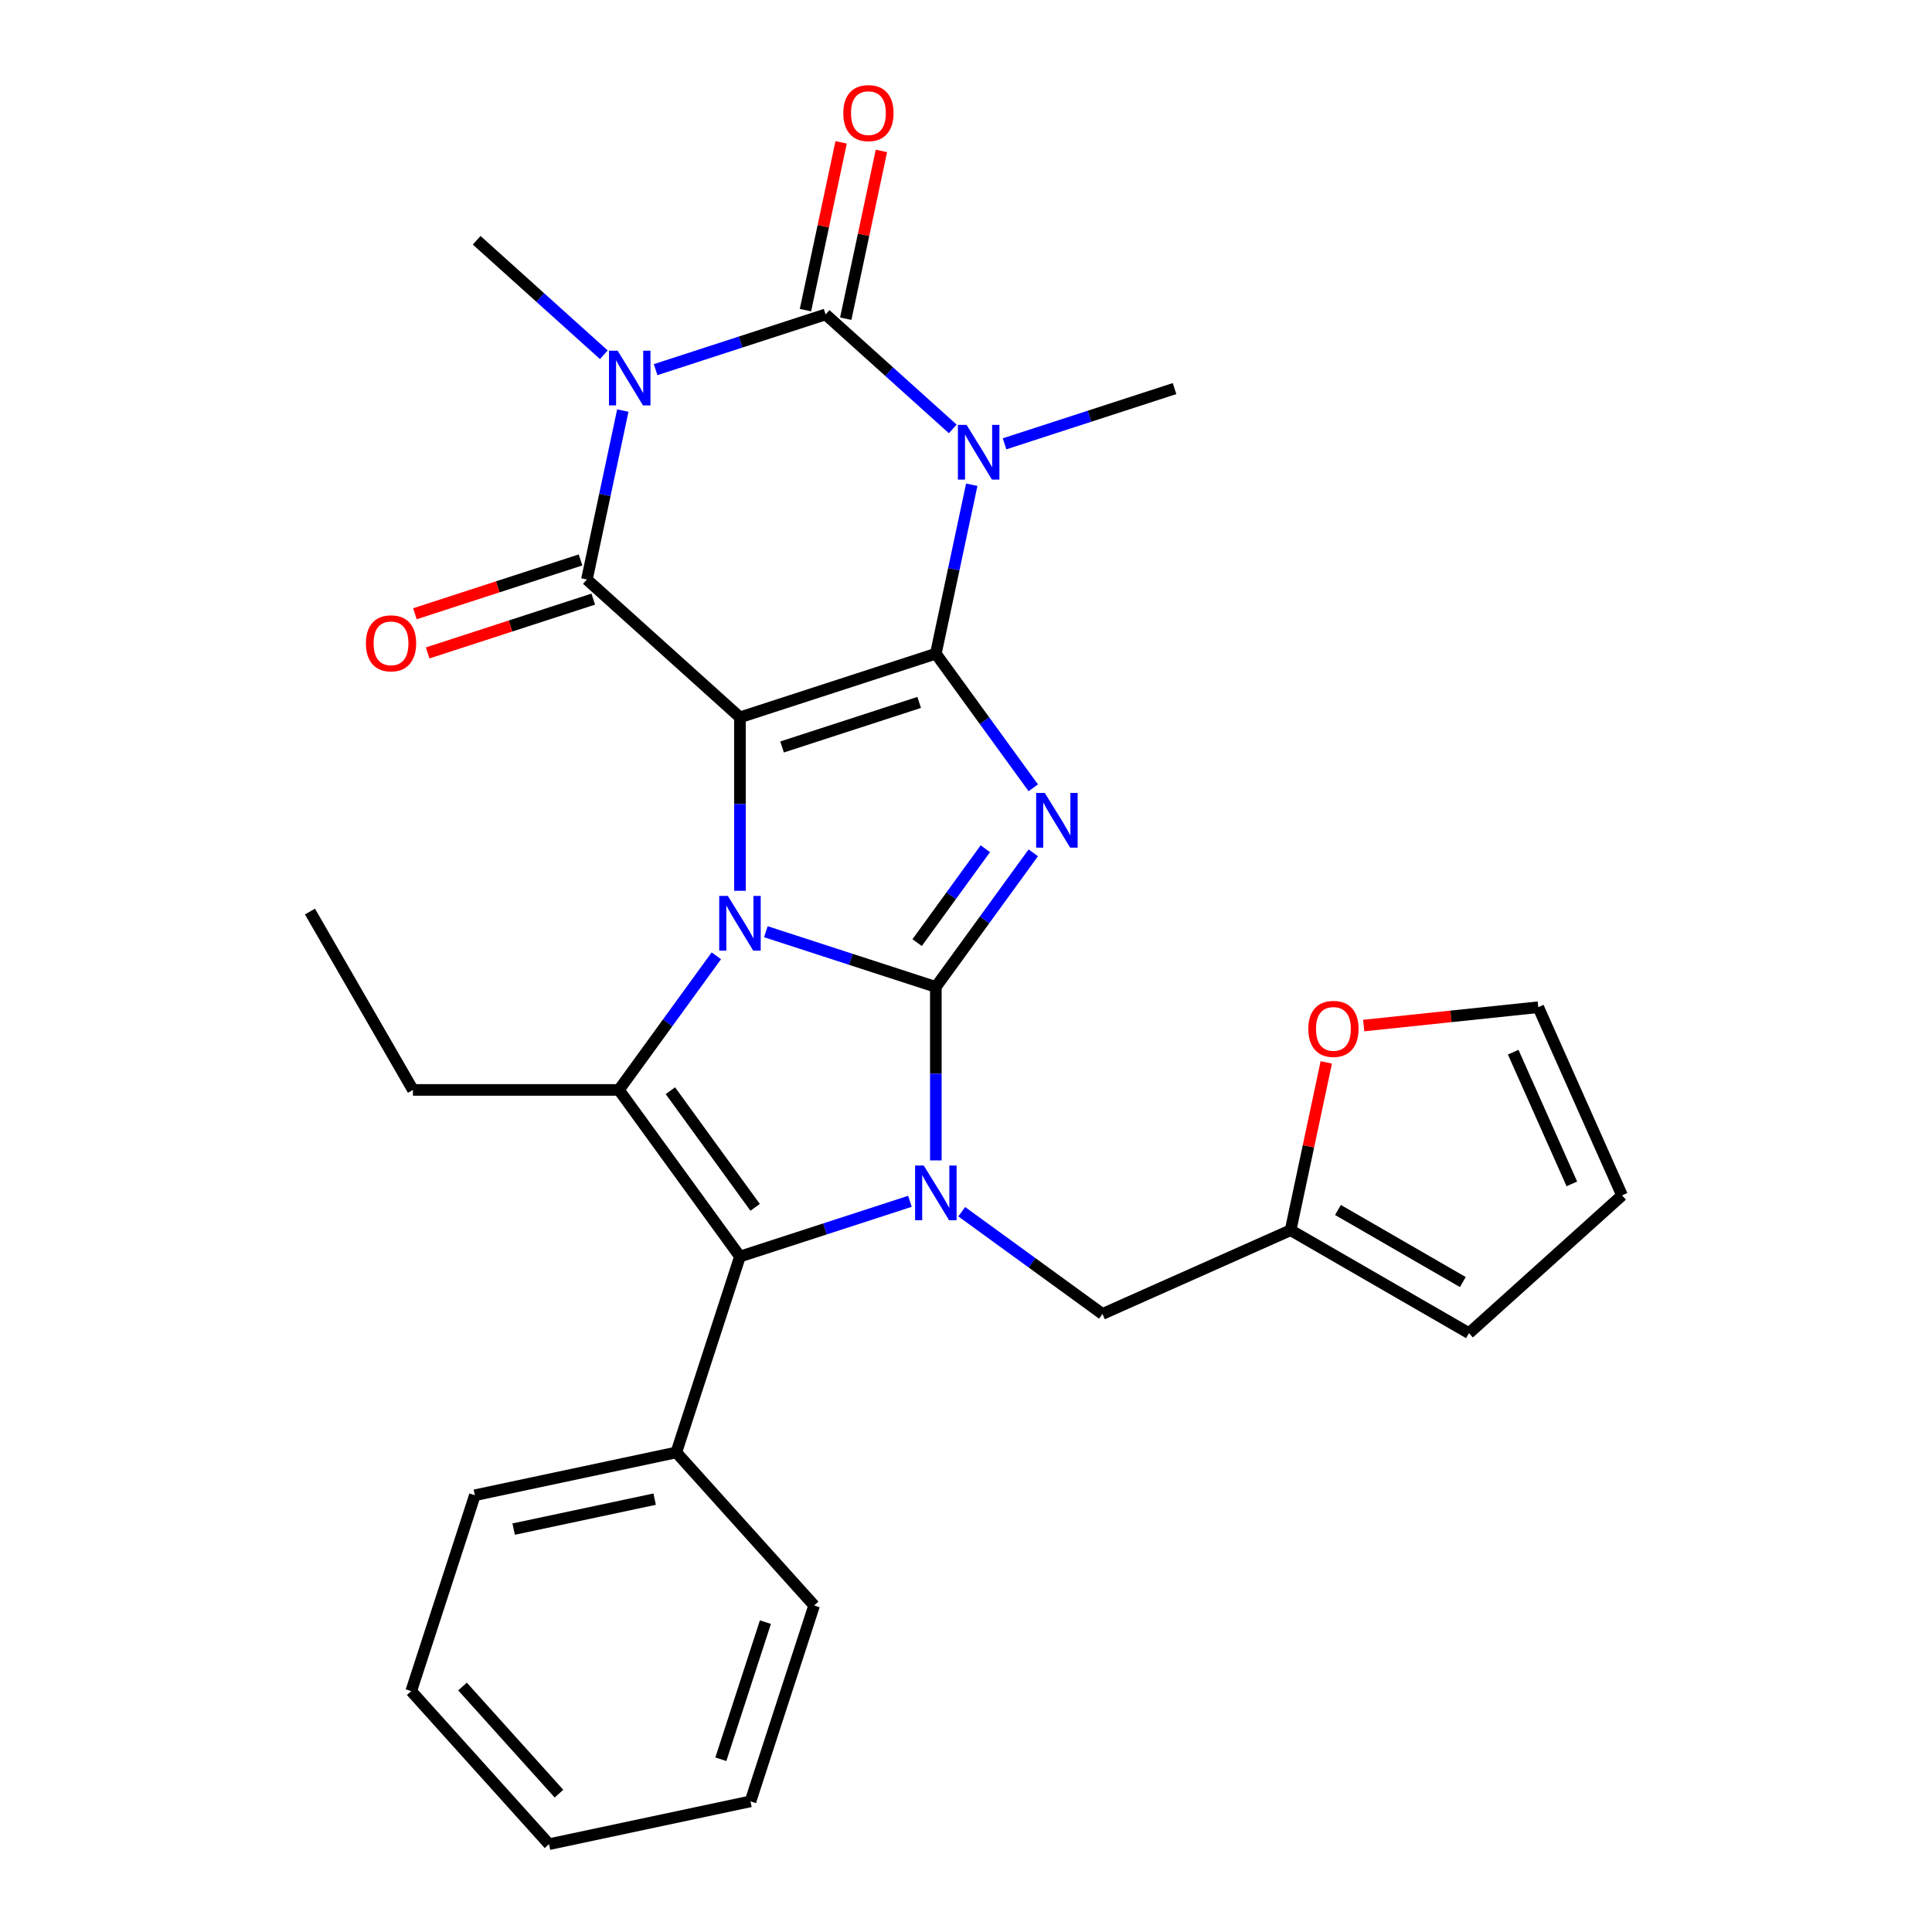 <?xml version='1.0' encoding='iso-8859-1'?>
<svg version='1.1' baseProfile='full'
              xmlns='http://www.w3.org/2000/svg'
                      xmlns:rdkit='http://www.rdkit.org/xml'
                      xmlns:xlink='http://www.w3.org/1999/xlink'
                  xml:space='preserve'
width='1000px' height='1000px' viewBox='0 0 1000 1000'>
<!-- END OF HEADER -->
<rect style='opacity:1.0;fill:#FFFFFF;stroke:none' width='1000' height='1000' x='0' y='0'> </rect>
<path class='bond-2' d='M 484.388,510.84 L 440.398,496.546' style='fill:none;fill-rule:evenodd;stroke:#000000;stroke-width:6px;stroke-linecap:butt;stroke-linejoin:miter;stroke-opacity:1' />
<path class='bond-2' d='M 440.398,496.546 L 396.407,482.253' style='fill:none;fill-rule:evenodd;stroke:#0000FF;stroke-width:6px;stroke-linecap:butt;stroke-linejoin:miter;stroke-opacity:1' />
<path class='bond-3' d='M 484.388,510.84 L 509.606,476.13' style='fill:none;fill-rule:evenodd;stroke:#000000;stroke-width:6px;stroke-linecap:butt;stroke-linejoin:miter;stroke-opacity:1' />
<path class='bond-3' d='M 509.606,476.13 L 534.824,441.42' style='fill:none;fill-rule:evenodd;stroke:#0000FF;stroke-width:6px;stroke-linecap:butt;stroke-linejoin:miter;stroke-opacity:1' />
<path class='bond-3' d='M 474.705,487.895 L 492.357,463.598' style='fill:none;fill-rule:evenodd;stroke:#000000;stroke-width:6px;stroke-linecap:butt;stroke-linejoin:miter;stroke-opacity:1' />
<path class='bond-3' d='M 492.357,463.598 L 510.01,439.301' style='fill:none;fill-rule:evenodd;stroke:#0000FF;stroke-width:6px;stroke-linecap:butt;stroke-linejoin:miter;stroke-opacity:1' />
<path class='bond-8' d='M 484.388,510.84 L 484.388,555.729' style='fill:none;fill-rule:evenodd;stroke:#000000;stroke-width:6px;stroke-linecap:butt;stroke-linejoin:miter;stroke-opacity:1' />
<path class='bond-8' d='M 484.388,555.729 L 484.388,600.619' style='fill:none;fill-rule:evenodd;stroke:#0000FF;stroke-width:6px;stroke-linecap:butt;stroke-linejoin:miter;stroke-opacity:1' />
<path class='bond-0' d='M 383.002,371.293 L 383.002,416.183' style='fill:none;fill-rule:evenodd;stroke:#000000;stroke-width:6px;stroke-linecap:butt;stroke-linejoin:miter;stroke-opacity:1' />
<path class='bond-0' d='M 383.002,416.183 L 383.002,461.072' style='fill:none;fill-rule:evenodd;stroke:#0000FF;stroke-width:6px;stroke-linecap:butt;stroke-linejoin:miter;stroke-opacity:1' />
<path class='bond-7' d='M 383.002,371.293 L 303.78,299.961' style='fill:none;fill-rule:evenodd;stroke:#000000;stroke-width:6px;stroke-linecap:butt;stroke-linejoin:miter;stroke-opacity:1' />
<path class='bond-30' d='M 383.002,371.293 L 484.388,338.351' style='fill:none;fill-rule:evenodd;stroke:#000000;stroke-width:6px;stroke-linecap:butt;stroke-linejoin:miter;stroke-opacity:1' />
<path class='bond-30' d='M 404.798,386.629 L 475.769,363.57' style='fill:none;fill-rule:evenodd;stroke:#000000;stroke-width:6px;stroke-linecap:butt;stroke-linejoin:miter;stroke-opacity:1' />
<path class='bond-1' d='M 484.388,338.351 L 509.606,373.061' style='fill:none;fill-rule:evenodd;stroke:#000000;stroke-width:6px;stroke-linecap:butt;stroke-linejoin:miter;stroke-opacity:1' />
<path class='bond-1' d='M 509.606,373.061 L 534.824,407.77' style='fill:none;fill-rule:evenodd;stroke:#0000FF;stroke-width:6px;stroke-linecap:butt;stroke-linejoin:miter;stroke-opacity:1' />
<path class='bond-4' d='M 484.388,338.351 L 493.682,294.626' style='fill:none;fill-rule:evenodd;stroke:#000000;stroke-width:6px;stroke-linecap:butt;stroke-linejoin:miter;stroke-opacity:1' />
<path class='bond-4' d='M 493.682,294.626 L 502.976,250.902' style='fill:none;fill-rule:evenodd;stroke:#0000FF;stroke-width:6px;stroke-linecap:butt;stroke-linejoin:miter;stroke-opacity:1' />
<path class='bond-9' d='M 370.778,494.722 L 345.56,529.432' style='fill:none;fill-rule:evenodd;stroke:#0000FF;stroke-width:6px;stroke-linecap:butt;stroke-linejoin:miter;stroke-opacity:1' />
<path class='bond-9' d='M 345.56,529.432 L 320.342,564.142' style='fill:none;fill-rule:evenodd;stroke:#000000;stroke-width:6px;stroke-linecap:butt;stroke-linejoin:miter;stroke-opacity:1' />
<path class='bond-6' d='M 493.147,222.007 L 460.239,192.376' style='fill:none;fill-rule:evenodd;stroke:#0000FF;stroke-width:6px;stroke-linecap:butt;stroke-linejoin:miter;stroke-opacity:1' />
<path class='bond-6' d='M 460.239,192.376 L 427.33,162.745' style='fill:none;fill-rule:evenodd;stroke:#000000;stroke-width:6px;stroke-linecap:butt;stroke-linejoin:miter;stroke-opacity:1' />
<path class='bond-20' d='M 519.958,229.721 L 563.948,215.427' style='fill:none;fill-rule:evenodd;stroke:#0000FF;stroke-width:6px;stroke-linecap:butt;stroke-linejoin:miter;stroke-opacity:1' />
<path class='bond-20' d='M 563.948,215.427 L 607.939,201.134' style='fill:none;fill-rule:evenodd;stroke:#000000;stroke-width:6px;stroke-linecap:butt;stroke-linejoin:miter;stroke-opacity:1' />
<path class='bond-5' d='M 322.368,212.512 L 313.074,256.237' style='fill:none;fill-rule:evenodd;stroke:#0000FF;stroke-width:6px;stroke-linecap:butt;stroke-linejoin:miter;stroke-opacity:1' />
<path class='bond-5' d='M 313.074,256.237 L 303.78,299.961' style='fill:none;fill-rule:evenodd;stroke:#000000;stroke-width:6px;stroke-linecap:butt;stroke-linejoin:miter;stroke-opacity:1' />
<path class='bond-21' d='M 312.539,183.617 L 279.63,153.986' style='fill:none;fill-rule:evenodd;stroke:#0000FF;stroke-width:6px;stroke-linecap:butt;stroke-linejoin:miter;stroke-opacity:1' />
<path class='bond-21' d='M 279.63,153.986 L 246.722,124.355' style='fill:none;fill-rule:evenodd;stroke:#000000;stroke-width:6px;stroke-linecap:butt;stroke-linejoin:miter;stroke-opacity:1' />
<path class='bond-31' d='M 339.349,191.331 L 383.34,177.038' style='fill:none;fill-rule:evenodd;stroke:#0000FF;stroke-width:6px;stroke-linecap:butt;stroke-linejoin:miter;stroke-opacity:1' />
<path class='bond-31' d='M 383.34,177.038 L 427.33,162.745' style='fill:none;fill-rule:evenodd;stroke:#000000;stroke-width:6px;stroke-linecap:butt;stroke-linejoin:miter;stroke-opacity:1' />
<path class='bond-12' d='M 437.758,164.961 L 446.988,121.536' style='fill:none;fill-rule:evenodd;stroke:#000000;stroke-width:6px;stroke-linecap:butt;stroke-linejoin:miter;stroke-opacity:1' />
<path class='bond-12' d='M 446.988,121.536 L 456.218,78.112' style='fill:none;fill-rule:evenodd;stroke:#FF0000;stroke-width:6px;stroke-linecap:butt;stroke-linejoin:miter;stroke-opacity:1' />
<path class='bond-12' d='M 416.903,160.528 L 426.133,117.103' style='fill:none;fill-rule:evenodd;stroke:#000000;stroke-width:6px;stroke-linecap:butt;stroke-linejoin:miter;stroke-opacity:1' />
<path class='bond-12' d='M 426.133,117.103 L 435.363,73.679' style='fill:none;fill-rule:evenodd;stroke:#FF0000;stroke-width:6px;stroke-linecap:butt;stroke-linejoin:miter;stroke-opacity:1' />
<path class='bond-14' d='M 300.485,289.823 L 257.625,303.749' style='fill:none;fill-rule:evenodd;stroke:#000000;stroke-width:6px;stroke-linecap:butt;stroke-linejoin:miter;stroke-opacity:1' />
<path class='bond-14' d='M 257.625,303.749 L 214.764,317.675' style='fill:none;fill-rule:evenodd;stroke:#FF0000;stroke-width:6px;stroke-linecap:butt;stroke-linejoin:miter;stroke-opacity:1' />
<path class='bond-14' d='M 307.074,310.1 L 264.213,324.026' style='fill:none;fill-rule:evenodd;stroke:#000000;stroke-width:6px;stroke-linecap:butt;stroke-linejoin:miter;stroke-opacity:1' />
<path class='bond-14' d='M 264.213,324.026 L 221.353,337.953' style='fill:none;fill-rule:evenodd;stroke:#FF0000;stroke-width:6px;stroke-linecap:butt;stroke-linejoin:miter;stroke-opacity:1' />
<path class='bond-10' d='M 470.983,621.799 L 426.993,636.093' style='fill:none;fill-rule:evenodd;stroke:#0000FF;stroke-width:6px;stroke-linecap:butt;stroke-linejoin:miter;stroke-opacity:1' />
<path class='bond-10' d='M 426.993,636.093 L 383.002,650.386' style='fill:none;fill-rule:evenodd;stroke:#000000;stroke-width:6px;stroke-linecap:butt;stroke-linejoin:miter;stroke-opacity:1' />
<path class='bond-11' d='M 497.793,627.183 L 534.213,653.644' style='fill:none;fill-rule:evenodd;stroke:#0000FF;stroke-width:6px;stroke-linecap:butt;stroke-linejoin:miter;stroke-opacity:1' />
<path class='bond-11' d='M 534.213,653.644 L 570.633,680.104' style='fill:none;fill-rule:evenodd;stroke:#000000;stroke-width:6px;stroke-linecap:butt;stroke-linejoin:miter;stroke-opacity:1' />
<path class='bond-22' d='M 320.342,564.142 L 213.738,564.142' style='fill:none;fill-rule:evenodd;stroke:#000000;stroke-width:6px;stroke-linecap:butt;stroke-linejoin:miter;stroke-opacity:1' />
<path class='bond-29' d='M 320.342,564.142 L 383.002,650.386' style='fill:none;fill-rule:evenodd;stroke:#000000;stroke-width:6px;stroke-linecap:butt;stroke-linejoin:miter;stroke-opacity:1' />
<path class='bond-29' d='M 346.99,564.546 L 390.852,624.918' style='fill:none;fill-rule:evenodd;stroke:#000000;stroke-width:6px;stroke-linecap:butt;stroke-linejoin:miter;stroke-opacity:1' />
<path class='bond-15' d='M 383.002,650.386 L 350.059,751.773' style='fill:none;fill-rule:evenodd;stroke:#000000;stroke-width:6px;stroke-linecap:butt;stroke-linejoin:miter;stroke-opacity:1' />
<path class='bond-13' d='M 570.633,680.104 L 668.02,636.744' style='fill:none;fill-rule:evenodd;stroke:#000000;stroke-width:6px;stroke-linecap:butt;stroke-linejoin:miter;stroke-opacity:1' />
<path class='bond-16' d='M 668.02,636.744 L 677.251,593.32' style='fill:none;fill-rule:evenodd;stroke:#000000;stroke-width:6px;stroke-linecap:butt;stroke-linejoin:miter;stroke-opacity:1' />
<path class='bond-16' d='M 677.251,593.32 L 686.481,549.895' style='fill:none;fill-rule:evenodd;stroke:#FF0000;stroke-width:6px;stroke-linecap:butt;stroke-linejoin:miter;stroke-opacity:1' />
<path class='bond-17' d='M 668.02,636.744 L 760.342,690.046' style='fill:none;fill-rule:evenodd;stroke:#000000;stroke-width:6px;stroke-linecap:butt;stroke-linejoin:miter;stroke-opacity:1' />
<path class='bond-17' d='M 692.529,626.275 L 757.154,663.587' style='fill:none;fill-rule:evenodd;stroke:#000000;stroke-width:6px;stroke-linecap:butt;stroke-linejoin:miter;stroke-opacity:1' />
<path class='bond-23' d='M 350.059,751.773 L 245.785,773.937' style='fill:none;fill-rule:evenodd;stroke:#000000;stroke-width:6px;stroke-linecap:butt;stroke-linejoin:miter;stroke-opacity:1' />
<path class='bond-23' d='M 338.851,775.952 L 265.859,791.467' style='fill:none;fill-rule:evenodd;stroke:#000000;stroke-width:6px;stroke-linecap:butt;stroke-linejoin:miter;stroke-opacity:1' />
<path class='bond-24' d='M 350.059,751.773 L 421.391,830.995' style='fill:none;fill-rule:evenodd;stroke:#000000;stroke-width:6px;stroke-linecap:butt;stroke-linejoin:miter;stroke-opacity:1' />
<path class='bond-18' d='M 705.85,530.823 L 751.027,526.075' style='fill:none;fill-rule:evenodd;stroke:#FF0000;stroke-width:6px;stroke-linecap:butt;stroke-linejoin:miter;stroke-opacity:1' />
<path class='bond-18' d='M 751.027,526.075 L 796.205,521.327' style='fill:none;fill-rule:evenodd;stroke:#000000;stroke-width:6px;stroke-linecap:butt;stroke-linejoin:miter;stroke-opacity:1' />
<path class='bond-19' d='M 760.342,690.046 L 839.564,618.714' style='fill:none;fill-rule:evenodd;stroke:#000000;stroke-width:6px;stroke-linecap:butt;stroke-linejoin:miter;stroke-opacity:1' />
<path class='bond-32' d='M 796.205,521.327 L 839.564,618.714' style='fill:none;fill-rule:evenodd;stroke:#000000;stroke-width:6px;stroke-linecap:butt;stroke-linejoin:miter;stroke-opacity:1' />
<path class='bond-32' d='M 783.231,544.607 L 813.583,612.778' style='fill:none;fill-rule:evenodd;stroke:#000000;stroke-width:6px;stroke-linecap:butt;stroke-linejoin:miter;stroke-opacity:1' />
<path class='bond-25' d='M 213.738,564.142 L 160.436,471.82' style='fill:none;fill-rule:evenodd;stroke:#000000;stroke-width:6px;stroke-linecap:butt;stroke-linejoin:miter;stroke-opacity:1' />
<path class='bond-27' d='M 245.785,773.937 L 212.843,875.323' style='fill:none;fill-rule:evenodd;stroke:#000000;stroke-width:6px;stroke-linecap:butt;stroke-linejoin:miter;stroke-opacity:1' />
<path class='bond-26' d='M 421.391,830.995 L 388.449,932.381' style='fill:none;fill-rule:evenodd;stroke:#000000;stroke-width:6px;stroke-linecap:butt;stroke-linejoin:miter;stroke-opacity:1' />
<path class='bond-26' d='M 396.173,839.614 L 373.113,910.585' style='fill:none;fill-rule:evenodd;stroke:#000000;stroke-width:6px;stroke-linecap:butt;stroke-linejoin:miter;stroke-opacity:1' />
<path class='bond-28' d='M 388.449,932.381 L 284.175,954.545' style='fill:none;fill-rule:evenodd;stroke:#000000;stroke-width:6px;stroke-linecap:butt;stroke-linejoin:miter;stroke-opacity:1' />
<path class='bond-33' d='M 212.843,875.323 L 284.175,954.545' style='fill:none;fill-rule:evenodd;stroke:#000000;stroke-width:6px;stroke-linecap:butt;stroke-linejoin:miter;stroke-opacity:1' />
<path class='bond-33' d='M 239.387,872.94 L 289.319,928.396' style='fill:none;fill-rule:evenodd;stroke:#000000;stroke-width:6px;stroke-linecap:butt;stroke-linejoin:miter;stroke-opacity:1' />
<path  class='atom-3' d='M 376.742 463.737
L 386.022 478.737
Q 386.942 480.217, 388.422 482.897
Q 389.902 485.577, 389.982 485.737
L 389.982 463.737
L 393.742 463.737
L 393.742 492.057
L 389.862 492.057
L 379.902 475.657
Q 378.742 473.737, 377.502 471.537
Q 376.302 469.337, 375.942 468.657
L 375.942 492.057
L 372.262 492.057
L 372.262 463.737
L 376.742 463.737
' fill='#0000FF'/>
<path  class='atom-4' d='M 540.789 410.435
L 550.069 425.435
Q 550.989 426.915, 552.469 429.595
Q 553.949 432.275, 554.029 432.435
L 554.029 410.435
L 557.789 410.435
L 557.789 438.755
L 553.909 438.755
L 543.949 422.355
Q 542.789 420.435, 541.549 418.235
Q 540.349 416.035, 539.989 415.355
L 539.989 438.755
L 536.309 438.755
L 536.309 410.435
L 540.789 410.435
' fill='#0000FF'/>
<path  class='atom-5' d='M 500.293 219.917
L 509.573 234.917
Q 510.493 236.397, 511.973 239.077
Q 513.453 241.757, 513.533 241.917
L 513.533 219.917
L 517.293 219.917
L 517.293 248.237
L 513.413 248.237
L 503.453 231.837
Q 502.293 229.917, 501.053 227.717
Q 499.853 225.517, 499.493 224.837
L 499.493 248.237
L 495.813 248.237
L 495.813 219.917
L 500.293 219.917
' fill='#0000FF'/>
<path  class='atom-6' d='M 319.684 181.527
L 328.964 196.527
Q 329.884 198.007, 331.364 200.687
Q 332.844 203.367, 332.924 203.527
L 332.924 181.527
L 336.684 181.527
L 336.684 209.847
L 332.804 209.847
L 322.844 193.447
Q 321.684 191.527, 320.444 189.327
Q 319.244 187.127, 318.884 186.447
L 318.884 209.847
L 315.204 209.847
L 315.204 181.527
L 319.684 181.527
' fill='#0000FF'/>
<path  class='atom-9' d='M 478.128 603.284
L 487.408 618.284
Q 488.328 619.764, 489.808 622.444
Q 491.288 625.124, 491.368 625.284
L 491.368 603.284
L 495.128 603.284
L 495.128 631.604
L 491.248 631.604
L 481.288 615.204
Q 480.128 613.284, 478.888 611.084
Q 477.688 608.884, 477.328 608.204
L 477.328 631.604
L 473.648 631.604
L 473.648 603.284
L 478.128 603.284
' fill='#0000FF'/>
<path  class='atom-13' d='M 436.495 58.55
Q 436.495 51.75, 439.855 47.95
Q 443.215 44.15, 449.495 44.15
Q 455.775 44.15, 459.135 47.95
Q 462.495 51.75, 462.495 58.55
Q 462.495 65.43, 459.095 69.35
Q 455.695 73.23, 449.495 73.23
Q 443.255 73.23, 439.855 69.35
Q 436.495 65.47, 436.495 58.55
M 449.495 70.03
Q 453.815 70.03, 456.135 67.15
Q 458.495 64.23, 458.495 58.55
Q 458.495 52.99, 456.135 50.19
Q 453.815 47.35, 449.495 47.35
Q 445.175 47.35, 442.815 50.15
Q 440.495 52.95, 440.495 58.55
Q 440.495 64.27, 442.815 67.15
Q 445.175 70.03, 449.495 70.03
' fill='#FF0000'/>
<path  class='atom-15' d='M 189.393 332.984
Q 189.393 326.184, 192.753 322.384
Q 196.113 318.584, 202.393 318.584
Q 208.673 318.584, 212.033 322.384
Q 215.393 326.184, 215.393 332.984
Q 215.393 339.864, 211.993 343.784
Q 208.593 347.664, 202.393 347.664
Q 196.153 347.664, 192.753 343.784
Q 189.393 339.904, 189.393 332.984
M 202.393 344.464
Q 206.713 344.464, 209.033 341.584
Q 211.393 338.664, 211.393 332.984
Q 211.393 327.424, 209.033 324.624
Q 206.713 321.784, 202.393 321.784
Q 198.073 321.784, 195.713 324.584
Q 193.393 327.384, 193.393 332.984
Q 193.393 338.704, 195.713 341.584
Q 198.073 344.464, 202.393 344.464
' fill='#FF0000'/>
<path  class='atom-17' d='M 677.185 532.55
Q 677.185 525.75, 680.545 521.95
Q 683.905 518.15, 690.185 518.15
Q 696.465 518.15, 699.825 521.95
Q 703.185 525.75, 703.185 532.55
Q 703.185 539.43, 699.785 543.35
Q 696.385 547.23, 690.185 547.23
Q 683.945 547.23, 680.545 543.35
Q 677.185 539.47, 677.185 532.55
M 690.185 544.03
Q 694.505 544.03, 696.825 541.15
Q 699.185 538.23, 699.185 532.55
Q 699.185 526.99, 696.825 524.19
Q 694.505 521.35, 690.185 521.35
Q 685.865 521.35, 683.505 524.15
Q 681.185 526.95, 681.185 532.55
Q 681.185 538.27, 683.505 541.15
Q 685.865 544.03, 690.185 544.03
' fill='#FF0000'/>
</svg>
